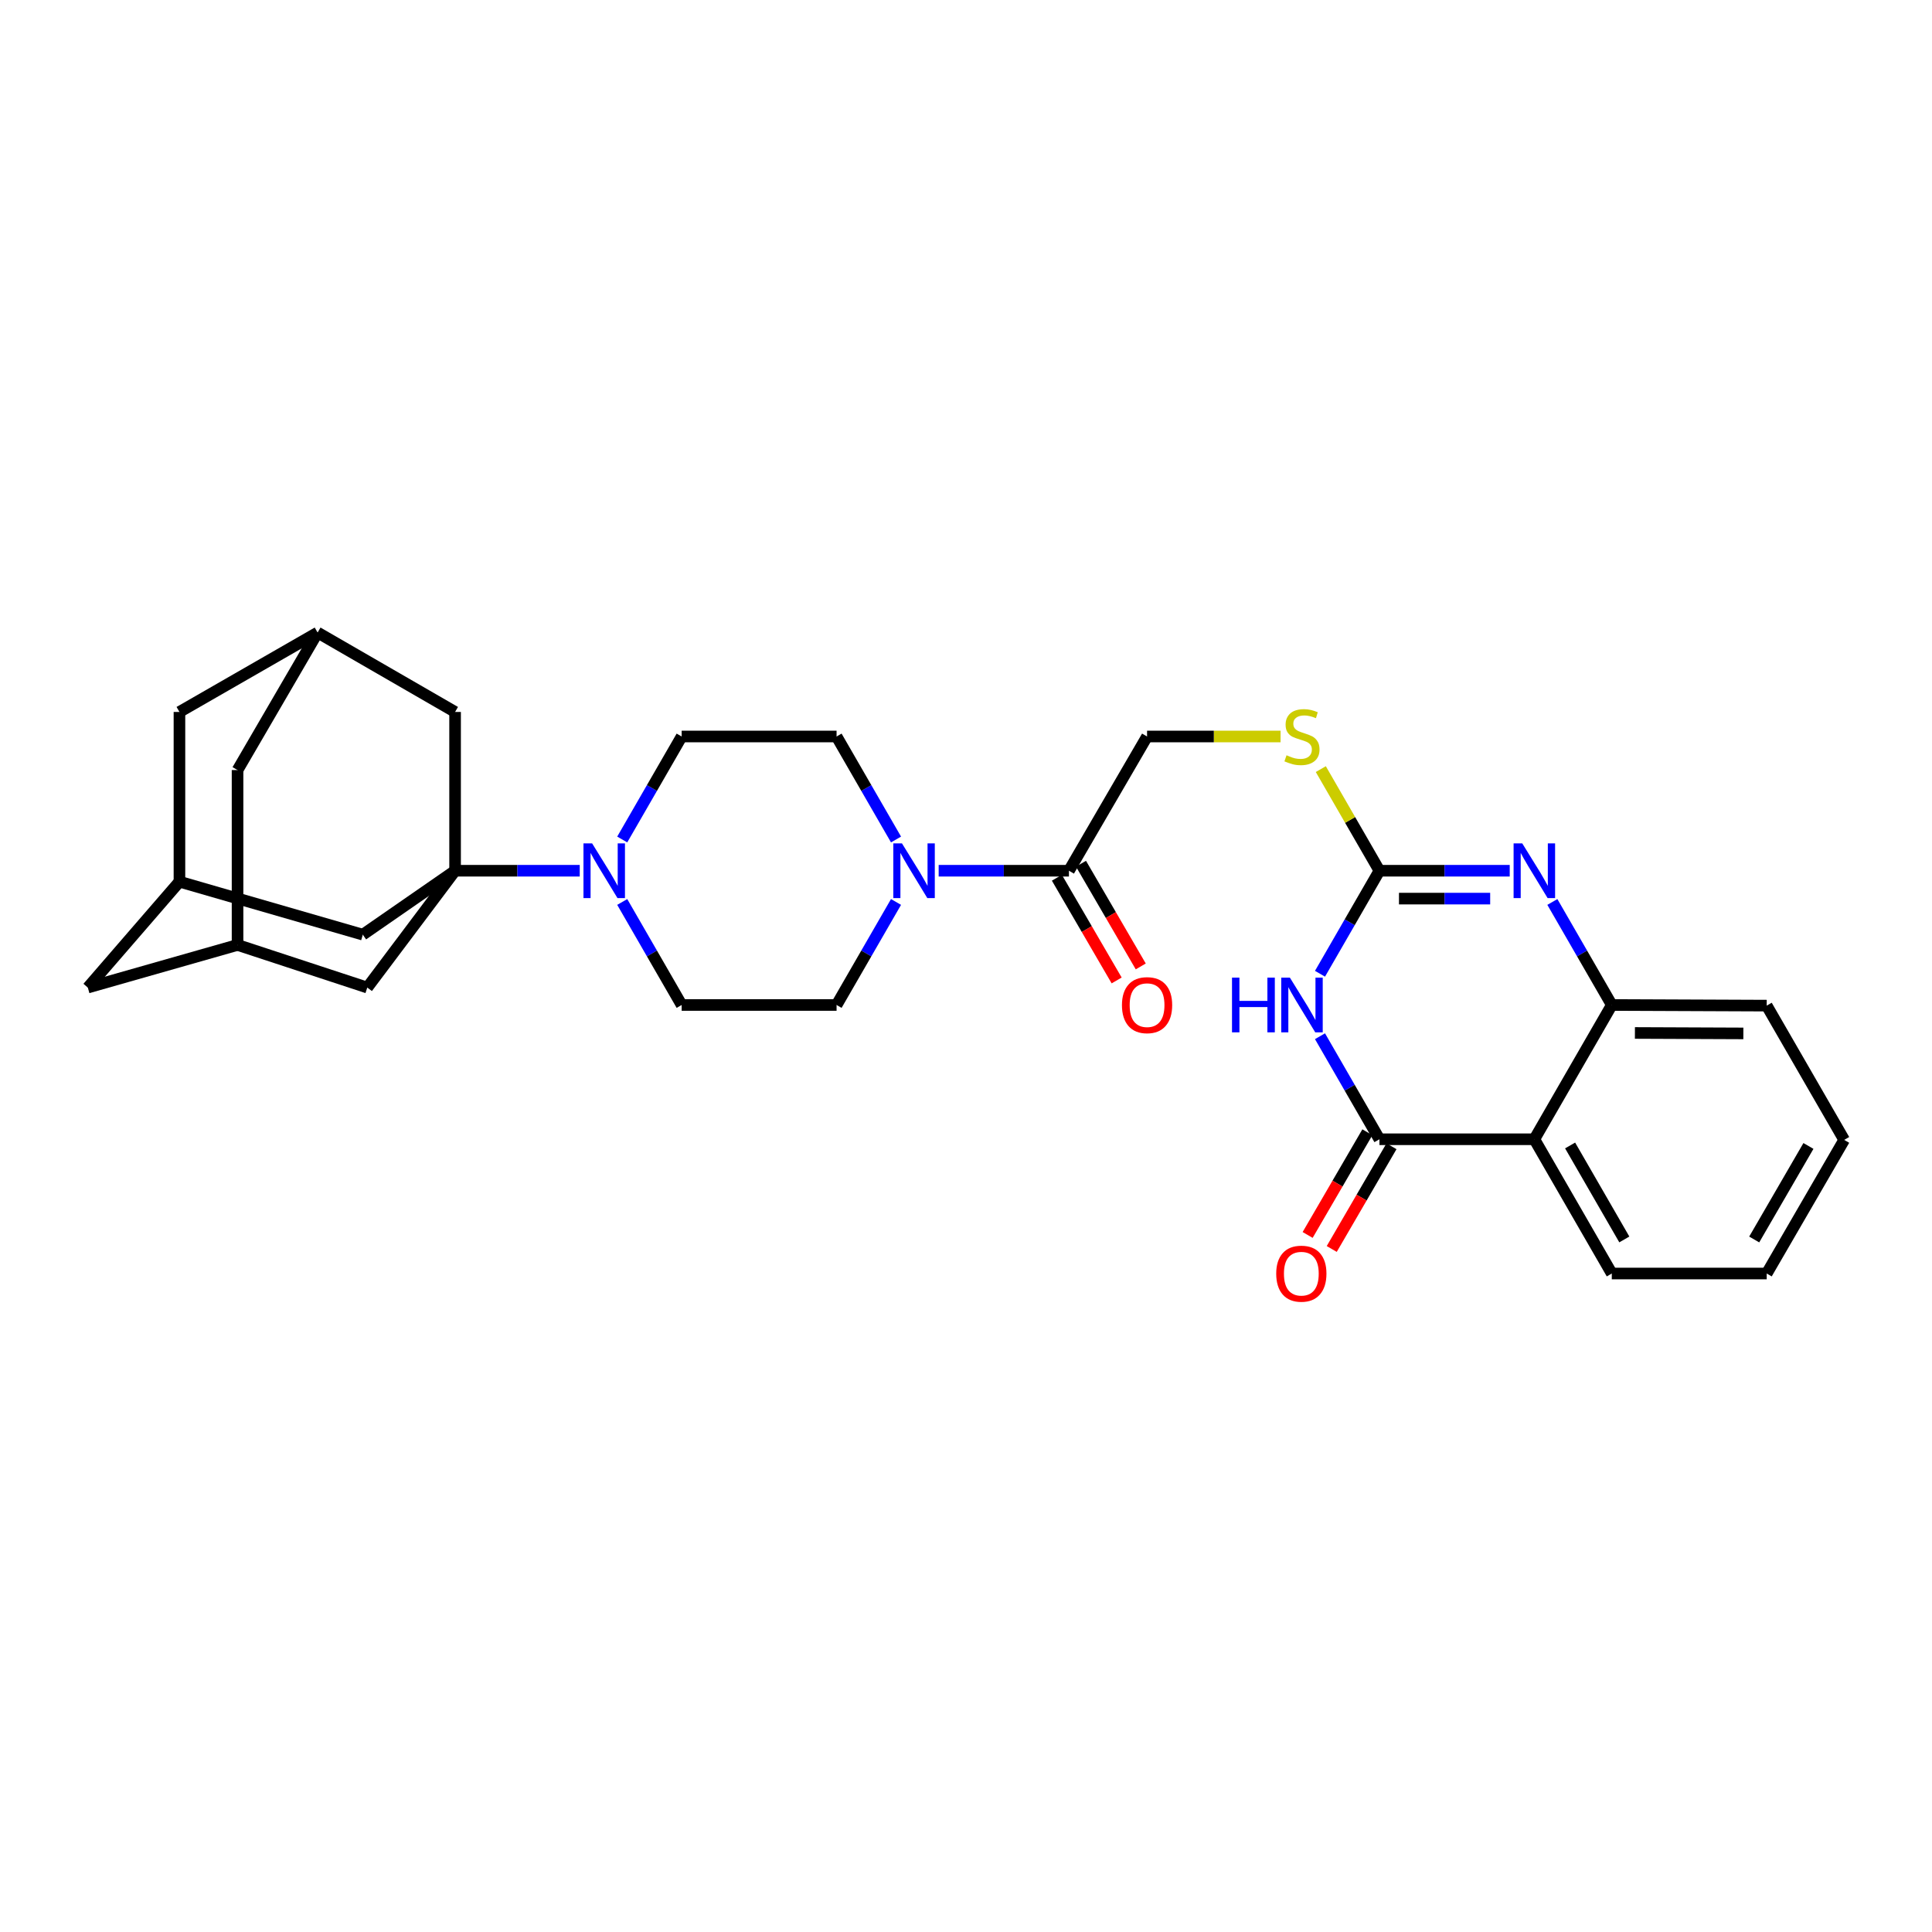 <?xml version='1.0' encoding='iso-8859-1'?>
<svg version='1.1' baseProfile='full'
              xmlns='http://www.w3.org/2000/svg'
                      xmlns:rdkit='http://www.rdkit.org/xml'
                      xmlns:xlink='http://www.w3.org/1999/xlink'
                  xml:space='preserve'
width='1000px' height='1000px' viewBox='0 0 1000 1000'>
<!-- END OF HEADER -->
<rect style='opacity:1.0;fill:#FFFFFF;stroke:none' width='1000' height='1000' x='0' y='0'> </rect>
<path class='bond-1' d='M 683.228,536.346 L 698.608,563.012' style='fill:none;fill-rule:evenodd;stroke:#0000FF;stroke-width:6px;stroke-linecap:butt;stroke-linejoin:miter;stroke-opacity:1' />
<path class='bond-1' d='M 698.608,563.012 L 713.989,589.679' style='fill:none;fill-rule:evenodd;stroke:#000000;stroke-width:6px;stroke-linecap:butt;stroke-linejoin:miter;stroke-opacity:1' />
<path class='bond-2' d='M 683.229,504.014 L 698.609,477.351' style='fill:none;fill-rule:evenodd;stroke:#0000FF;stroke-width:6px;stroke-linecap:butt;stroke-linejoin:miter;stroke-opacity:1' />
<path class='bond-2' d='M 698.609,477.351 L 713.989,450.689' style='fill:none;fill-rule:evenodd;stroke:#000000;stroke-width:6px;stroke-linecap:butt;stroke-linejoin:miter;stroke-opacity:1' />
<path class='bond-0' d='M 235.553,450.689 L 267.811,450.689' style='fill:none;fill-rule:evenodd;stroke:#000000;stroke-width:6px;stroke-linecap:butt;stroke-linejoin:miter;stroke-opacity:1' />
<path class='bond-0' d='M 267.811,450.689 L 300.07,450.689' style='fill:none;fill-rule:evenodd;stroke:#0000FF;stroke-width:6px;stroke-linecap:butt;stroke-linejoin:miter;stroke-opacity:1' />
<path class='bond-9' d='M 235.553,450.689 L 190.105,511.161' style='fill:none;fill-rule:evenodd;stroke:#000000;stroke-width:6px;stroke-linecap:butt;stroke-linejoin:miter;stroke-opacity:1' />
<path class='bond-10' d='M 235.553,450.689 L 235.553,368.507' style='fill:none;fill-rule:evenodd;stroke:#000000;stroke-width:6px;stroke-linecap:butt;stroke-linejoin:miter;stroke-opacity:1' />
<path class='bond-11' d='M 235.553,450.689 L 187.788,483.775' style='fill:none;fill-rule:evenodd;stroke:#000000;stroke-width:6px;stroke-linecap:butt;stroke-linejoin:miter;stroke-opacity:1' />
<path class='bond-4' d='M 713.989,589.679 L 794.174,589.679' style='fill:none;fill-rule:evenodd;stroke:#000000;stroke-width:6px;stroke-linecap:butt;stroke-linejoin:miter;stroke-opacity:1' />
<path class='bond-16' d='M 707.752,586.051 L 692.29,612.632' style='fill:none;fill-rule:evenodd;stroke:#000000;stroke-width:6px;stroke-linecap:butt;stroke-linejoin:miter;stroke-opacity:1' />
<path class='bond-16' d='M 692.29,612.632 L 676.829,639.212' style='fill:none;fill-rule:evenodd;stroke:#FF0000;stroke-width:6px;stroke-linecap:butt;stroke-linejoin:miter;stroke-opacity:1' />
<path class='bond-16' d='M 720.226,593.307 L 704.764,619.887' style='fill:none;fill-rule:evenodd;stroke:#000000;stroke-width:6px;stroke-linecap:butt;stroke-linejoin:miter;stroke-opacity:1' />
<path class='bond-16' d='M 704.764,619.887 L 689.303,646.468' style='fill:none;fill-rule:evenodd;stroke:#FF0000;stroke-width:6px;stroke-linecap:butt;stroke-linejoin:miter;stroke-opacity:1' />
<path class='bond-3' d='M 713.989,450.689 L 747.709,450.689' style='fill:none;fill-rule:evenodd;stroke:#000000;stroke-width:6px;stroke-linecap:butt;stroke-linejoin:miter;stroke-opacity:1' />
<path class='bond-3' d='M 747.709,450.689 L 781.43,450.689' style='fill:none;fill-rule:evenodd;stroke:#0000FF;stroke-width:6px;stroke-linecap:butt;stroke-linejoin:miter;stroke-opacity:1' />
<path class='bond-3' d='M 724.105,465.119 L 747.709,465.119' style='fill:none;fill-rule:evenodd;stroke:#000000;stroke-width:6px;stroke-linecap:butt;stroke-linejoin:miter;stroke-opacity:1' />
<path class='bond-3' d='M 747.709,465.119 L 771.313,465.119' style='fill:none;fill-rule:evenodd;stroke:#0000FF;stroke-width:6px;stroke-linecap:butt;stroke-linejoin:miter;stroke-opacity:1' />
<path class='bond-12' d='M 713.989,450.689 L 698.817,424.39' style='fill:none;fill-rule:evenodd;stroke:#000000;stroke-width:6px;stroke-linecap:butt;stroke-linejoin:miter;stroke-opacity:1' />
<path class='bond-12' d='M 698.817,424.39 L 683.645,398.091' style='fill:none;fill-rule:evenodd;stroke:#CCCC00;stroke-width:6px;stroke-linecap:butt;stroke-linejoin:miter;stroke-opacity:1' />
<path class='bond-6' d='M 803.499,466.854 L 818.879,493.517' style='fill:none;fill-rule:evenodd;stroke:#0000FF;stroke-width:6px;stroke-linecap:butt;stroke-linejoin:miter;stroke-opacity:1' />
<path class='bond-6' d='M 818.879,493.517 L 834.259,520.18' style='fill:none;fill-rule:evenodd;stroke:#000000;stroke-width:6px;stroke-linecap:butt;stroke-linejoin:miter;stroke-opacity:1' />
<path class='bond-26' d='M 794.174,589.679 L 834.259,659.17' style='fill:none;fill-rule:evenodd;stroke:#000000;stroke-width:6px;stroke-linecap:butt;stroke-linejoin:miter;stroke-opacity:1' />
<path class='bond-26' d='M 812.687,592.892 L 840.746,641.536' style='fill:none;fill-rule:evenodd;stroke:#000000;stroke-width:6px;stroke-linecap:butt;stroke-linejoin:miter;stroke-opacity:1' />
<path class='bond-30' d='M 794.174,589.679 L 834.259,520.18' style='fill:none;fill-rule:evenodd;stroke:#000000;stroke-width:6px;stroke-linecap:butt;stroke-linejoin:miter;stroke-opacity:1' />
<path class='bond-5' d='M 322.065,466.854 L 337.445,493.517' style='fill:none;fill-rule:evenodd;stroke:#0000FF;stroke-width:6px;stroke-linecap:butt;stroke-linejoin:miter;stroke-opacity:1' />
<path class='bond-5' d='M 337.445,493.517 L 352.825,520.18' style='fill:none;fill-rule:evenodd;stroke:#000000;stroke-width:6px;stroke-linecap:butt;stroke-linejoin:miter;stroke-opacity:1' />
<path class='bond-32' d='M 322.066,434.523 L 337.445,407.865' style='fill:none;fill-rule:evenodd;stroke:#0000FF;stroke-width:6px;stroke-linecap:butt;stroke-linejoin:miter;stroke-opacity:1' />
<path class='bond-32' d='M 337.445,407.865 L 352.825,381.206' style='fill:none;fill-rule:evenodd;stroke:#000000;stroke-width:6px;stroke-linecap:butt;stroke-linejoin:miter;stroke-opacity:1' />
<path class='bond-27' d='M 834.259,520.18 L 914.445,520.508' style='fill:none;fill-rule:evenodd;stroke:#000000;stroke-width:6px;stroke-linecap:butt;stroke-linejoin:miter;stroke-opacity:1' />
<path class='bond-27' d='M 846.228,534.659 L 902.358,534.89' style='fill:none;fill-rule:evenodd;stroke:#000000;stroke-width:6px;stroke-linecap:butt;stroke-linejoin:miter;stroke-opacity:1' />
<path class='bond-7' d='M 485.855,450.689 L 519.568,450.689' style='fill:none;fill-rule:evenodd;stroke:#0000FF;stroke-width:6px;stroke-linecap:butt;stroke-linejoin:miter;stroke-opacity:1' />
<path class='bond-7' d='M 519.568,450.689 L 553.281,450.689' style='fill:none;fill-rule:evenodd;stroke:#000000;stroke-width:6px;stroke-linecap:butt;stroke-linejoin:miter;stroke-opacity:1' />
<path class='bond-19' d='M 463.782,466.855 L 448.396,493.517' style='fill:none;fill-rule:evenodd;stroke:#0000FF;stroke-width:6px;stroke-linecap:butt;stroke-linejoin:miter;stroke-opacity:1' />
<path class='bond-19' d='M 448.396,493.517 L 433.01,520.18' style='fill:none;fill-rule:evenodd;stroke:#000000;stroke-width:6px;stroke-linecap:butt;stroke-linejoin:miter;stroke-opacity:1' />
<path class='bond-20' d='M 463.781,434.523 L 448.396,407.865' style='fill:none;fill-rule:evenodd;stroke:#0000FF;stroke-width:6px;stroke-linecap:butt;stroke-linejoin:miter;stroke-opacity:1' />
<path class='bond-20' d='M 448.396,407.865 L 433.01,381.206' style='fill:none;fill-rule:evenodd;stroke:#000000;stroke-width:6px;stroke-linecap:butt;stroke-linejoin:miter;stroke-opacity:1' />
<path class='bond-8' d='M 553.281,450.689 L 593.718,381.206' style='fill:none;fill-rule:evenodd;stroke:#000000;stroke-width:6px;stroke-linecap:butt;stroke-linejoin:miter;stroke-opacity:1' />
<path class='bond-22' d='M 547.044,454.318 L 562.512,480.898' style='fill:none;fill-rule:evenodd;stroke:#000000;stroke-width:6px;stroke-linecap:butt;stroke-linejoin:miter;stroke-opacity:1' />
<path class='bond-22' d='M 562.512,480.898 L 577.979,507.479' style='fill:none;fill-rule:evenodd;stroke:#FF0000;stroke-width:6px;stroke-linecap:butt;stroke-linejoin:miter;stroke-opacity:1' />
<path class='bond-22' d='M 559.517,447.06 L 574.984,473.64' style='fill:none;fill-rule:evenodd;stroke:#000000;stroke-width:6px;stroke-linecap:butt;stroke-linejoin:miter;stroke-opacity:1' />
<path class='bond-22' d='M 574.984,473.64 L 590.452,500.221' style='fill:none;fill-rule:evenodd;stroke:#FF0000;stroke-width:6px;stroke-linecap:butt;stroke-linejoin:miter;stroke-opacity:1' />
<path class='bond-15' d='M 190.105,511.161 L 122.954,489.098' style='fill:none;fill-rule:evenodd;stroke:#000000;stroke-width:6px;stroke-linecap:butt;stroke-linejoin:miter;stroke-opacity:1' />
<path class='bond-13' d='M 235.553,368.507 L 164.394,327.412' style='fill:none;fill-rule:evenodd;stroke:#000000;stroke-width:6px;stroke-linecap:butt;stroke-linejoin:miter;stroke-opacity:1' />
<path class='bond-14' d='M 187.788,483.775 L 92.883,456.357' style='fill:none;fill-rule:evenodd;stroke:#000000;stroke-width:6px;stroke-linecap:butt;stroke-linejoin:miter;stroke-opacity:1' />
<path class='bond-21' d='M 662.819,381.206 L 628.269,381.206' style='fill:none;fill-rule:evenodd;stroke:#CCCC00;stroke-width:6px;stroke-linecap:butt;stroke-linejoin:miter;stroke-opacity:1' />
<path class='bond-21' d='M 628.269,381.206 L 593.718,381.206' style='fill:none;fill-rule:evenodd;stroke:#000000;stroke-width:6px;stroke-linecap:butt;stroke-linejoin:miter;stroke-opacity:1' />
<path class='bond-34' d='M 164.394,327.412 L 122.954,398.579' style='fill:none;fill-rule:evenodd;stroke:#000000;stroke-width:6px;stroke-linecap:butt;stroke-linejoin:miter;stroke-opacity:1' />
<path class='bond-35' d='M 164.394,327.412 L 92.883,368.507' style='fill:none;fill-rule:evenodd;stroke:#000000;stroke-width:6px;stroke-linecap:butt;stroke-linejoin:miter;stroke-opacity:1' />
<path class='bond-24' d='M 92.883,456.357 L 92.883,368.507' style='fill:none;fill-rule:evenodd;stroke:#000000;stroke-width:6px;stroke-linecap:butt;stroke-linejoin:miter;stroke-opacity:1' />
<path class='bond-33' d='M 92.883,456.357 L 45.455,511.161' style='fill:none;fill-rule:evenodd;stroke:#000000;stroke-width:6px;stroke-linecap:butt;stroke-linejoin:miter;stroke-opacity:1' />
<path class='bond-23' d='M 122.954,489.098 L 45.455,511.161' style='fill:none;fill-rule:evenodd;stroke:#000000;stroke-width:6px;stroke-linecap:butt;stroke-linejoin:miter;stroke-opacity:1' />
<path class='bond-25' d='M 122.954,489.098 L 122.954,398.579' style='fill:none;fill-rule:evenodd;stroke:#000000;stroke-width:6px;stroke-linecap:butt;stroke-linejoin:miter;stroke-opacity:1' />
<path class='bond-17' d='M 352.825,381.206 L 433.01,381.206' style='fill:none;fill-rule:evenodd;stroke:#000000;stroke-width:6px;stroke-linecap:butt;stroke-linejoin:miter;stroke-opacity:1' />
<path class='bond-18' d='M 352.825,520.18 L 433.01,520.18' style='fill:none;fill-rule:evenodd;stroke:#000000;stroke-width:6px;stroke-linecap:butt;stroke-linejoin:miter;stroke-opacity:1' />
<path class='bond-28' d='M 834.259,659.17 L 914.445,659.17' style='fill:none;fill-rule:evenodd;stroke:#000000;stroke-width:6px;stroke-linecap:butt;stroke-linejoin:miter;stroke-opacity:1' />
<path class='bond-29' d='M 914.445,520.508 L 954.545,590.007' style='fill:none;fill-rule:evenodd;stroke:#000000;stroke-width:6px;stroke-linecap:butt;stroke-linejoin:miter;stroke-opacity:1' />
<path class='bond-31' d='M 914.445,659.17 L 954.545,590.007' style='fill:none;fill-rule:evenodd;stroke:#000000;stroke-width:6px;stroke-linecap:butt;stroke-linejoin:miter;stroke-opacity:1' />
<path class='bond-31' d='M 907.976,641.557 L 936.046,593.144' style='fill:none;fill-rule:evenodd;stroke:#000000;stroke-width:6px;stroke-linecap:butt;stroke-linejoin:miter;stroke-opacity:1' />
<path  class='atom-0' d='M 637.684 506.02
L 641.524 506.02
L 641.524 518.06
L 656.004 518.06
L 656.004 506.02
L 659.844 506.02
L 659.844 534.34
L 656.004 534.34
L 656.004 521.26
L 641.524 521.26
L 641.524 534.34
L 637.684 534.34
L 637.684 506.02
' fill='#0000FF'/>
<path  class='atom-0' d='M 667.644 506.02
L 676.924 521.02
Q 677.844 522.5, 679.324 525.18
Q 680.804 527.86, 680.884 528.02
L 680.884 506.02
L 684.644 506.02
L 684.644 534.34
L 680.764 534.34
L 670.804 517.94
Q 669.644 516.02, 668.404 513.82
Q 667.204 511.62, 666.844 510.94
L 666.844 534.34
L 663.164 534.34
L 663.164 506.02
L 667.644 506.02
' fill='#0000FF'/>
<path  class='atom-4' d='M 787.914 436.529
L 797.194 451.529
Q 798.114 453.009, 799.594 455.689
Q 801.074 458.369, 801.154 458.529
L 801.154 436.529
L 804.914 436.529
L 804.914 464.849
L 801.034 464.849
L 791.074 448.449
Q 789.914 446.529, 788.674 444.329
Q 787.474 442.129, 787.114 441.449
L 787.114 464.849
L 783.434 464.849
L 783.434 436.529
L 787.914 436.529
' fill='#0000FF'/>
<path  class='atom-6' d='M 306.48 436.529
L 315.76 451.529
Q 316.68 453.009, 318.16 455.689
Q 319.64 458.369, 319.72 458.529
L 319.72 436.529
L 323.48 436.529
L 323.48 464.849
L 319.6 464.849
L 309.64 448.449
Q 308.48 446.529, 307.24 444.329
Q 306.04 442.129, 305.68 441.449
L 305.68 464.849
L 302 464.849
L 302 436.529
L 306.48 436.529
' fill='#0000FF'/>
<path  class='atom-8' d='M 466.851 436.529
L 476.131 451.529
Q 477.051 453.009, 478.531 455.689
Q 480.011 458.369, 480.091 458.529
L 480.091 436.529
L 483.851 436.529
L 483.851 464.849
L 479.971 464.849
L 470.011 448.449
Q 468.851 446.529, 467.611 444.329
Q 466.411 442.129, 466.051 441.449
L 466.051 464.849
L 462.371 464.849
L 462.371 436.529
L 466.851 436.529
' fill='#0000FF'/>
<path  class='atom-13' d='M 665.904 390.926
Q 666.224 391.046, 667.544 391.606
Q 668.864 392.166, 670.304 392.526
Q 671.784 392.846, 673.224 392.846
Q 675.904 392.846, 677.464 391.566
Q 679.024 390.246, 679.024 387.966
Q 679.024 386.406, 678.224 385.446
Q 677.464 384.486, 676.264 383.966
Q 675.064 383.446, 673.064 382.846
Q 670.544 382.086, 669.024 381.366
Q 667.544 380.646, 666.464 379.126
Q 665.424 377.606, 665.424 375.046
Q 665.424 371.486, 667.824 369.286
Q 670.264 367.086, 675.064 367.086
Q 678.344 367.086, 682.064 368.646
L 681.144 371.726
Q 677.744 370.326, 675.184 370.326
Q 672.424 370.326, 670.904 371.486
Q 669.384 372.606, 669.424 374.566
Q 669.424 376.086, 670.184 377.006
Q 670.984 377.926, 672.104 378.446
Q 673.264 378.966, 675.184 379.566
Q 677.744 380.366, 679.264 381.166
Q 680.784 381.966, 681.864 383.606
Q 682.984 385.206, 682.984 387.966
Q 682.984 391.886, 680.344 394.006
Q 677.744 396.086, 673.384 396.086
Q 670.864 396.086, 668.944 395.526
Q 667.064 395.006, 664.824 394.086
L 665.904 390.926
' fill='#CCCC00'/>
<path  class='atom-17' d='M 660.567 659.25
Q 660.567 652.45, 663.927 648.65
Q 667.287 644.85, 673.567 644.85
Q 679.847 644.85, 683.207 648.65
Q 686.567 652.45, 686.567 659.25
Q 686.567 666.13, 683.167 670.05
Q 679.767 673.93, 673.567 673.93
Q 667.327 673.93, 663.927 670.05
Q 660.567 666.17, 660.567 659.25
M 673.567 670.73
Q 677.887 670.73, 680.207 667.85
Q 682.567 664.93, 682.567 659.25
Q 682.567 653.69, 680.207 650.89
Q 677.887 648.05, 673.567 648.05
Q 669.247 648.05, 666.887 650.85
Q 664.567 653.65, 664.567 659.25
Q 664.567 664.97, 666.887 667.85
Q 669.247 670.73, 673.567 670.73
' fill='#FF0000'/>
<path  class='atom-23' d='M 580.718 520.26
Q 580.718 513.46, 584.078 509.66
Q 587.438 505.86, 593.718 505.86
Q 599.998 505.86, 603.358 509.66
Q 606.718 513.46, 606.718 520.26
Q 606.718 527.14, 603.318 531.06
Q 599.918 534.94, 593.718 534.94
Q 587.478 534.94, 584.078 531.06
Q 580.718 527.18, 580.718 520.26
M 593.718 531.74
Q 598.038 531.74, 600.358 528.86
Q 602.718 525.94, 602.718 520.26
Q 602.718 514.7, 600.358 511.9
Q 598.038 509.06, 593.718 509.06
Q 589.398 509.06, 587.038 511.86
Q 584.718 514.66, 584.718 520.26
Q 584.718 525.98, 587.038 528.86
Q 589.398 531.74, 593.718 531.74
' fill='#FF0000'/>
</svg>
